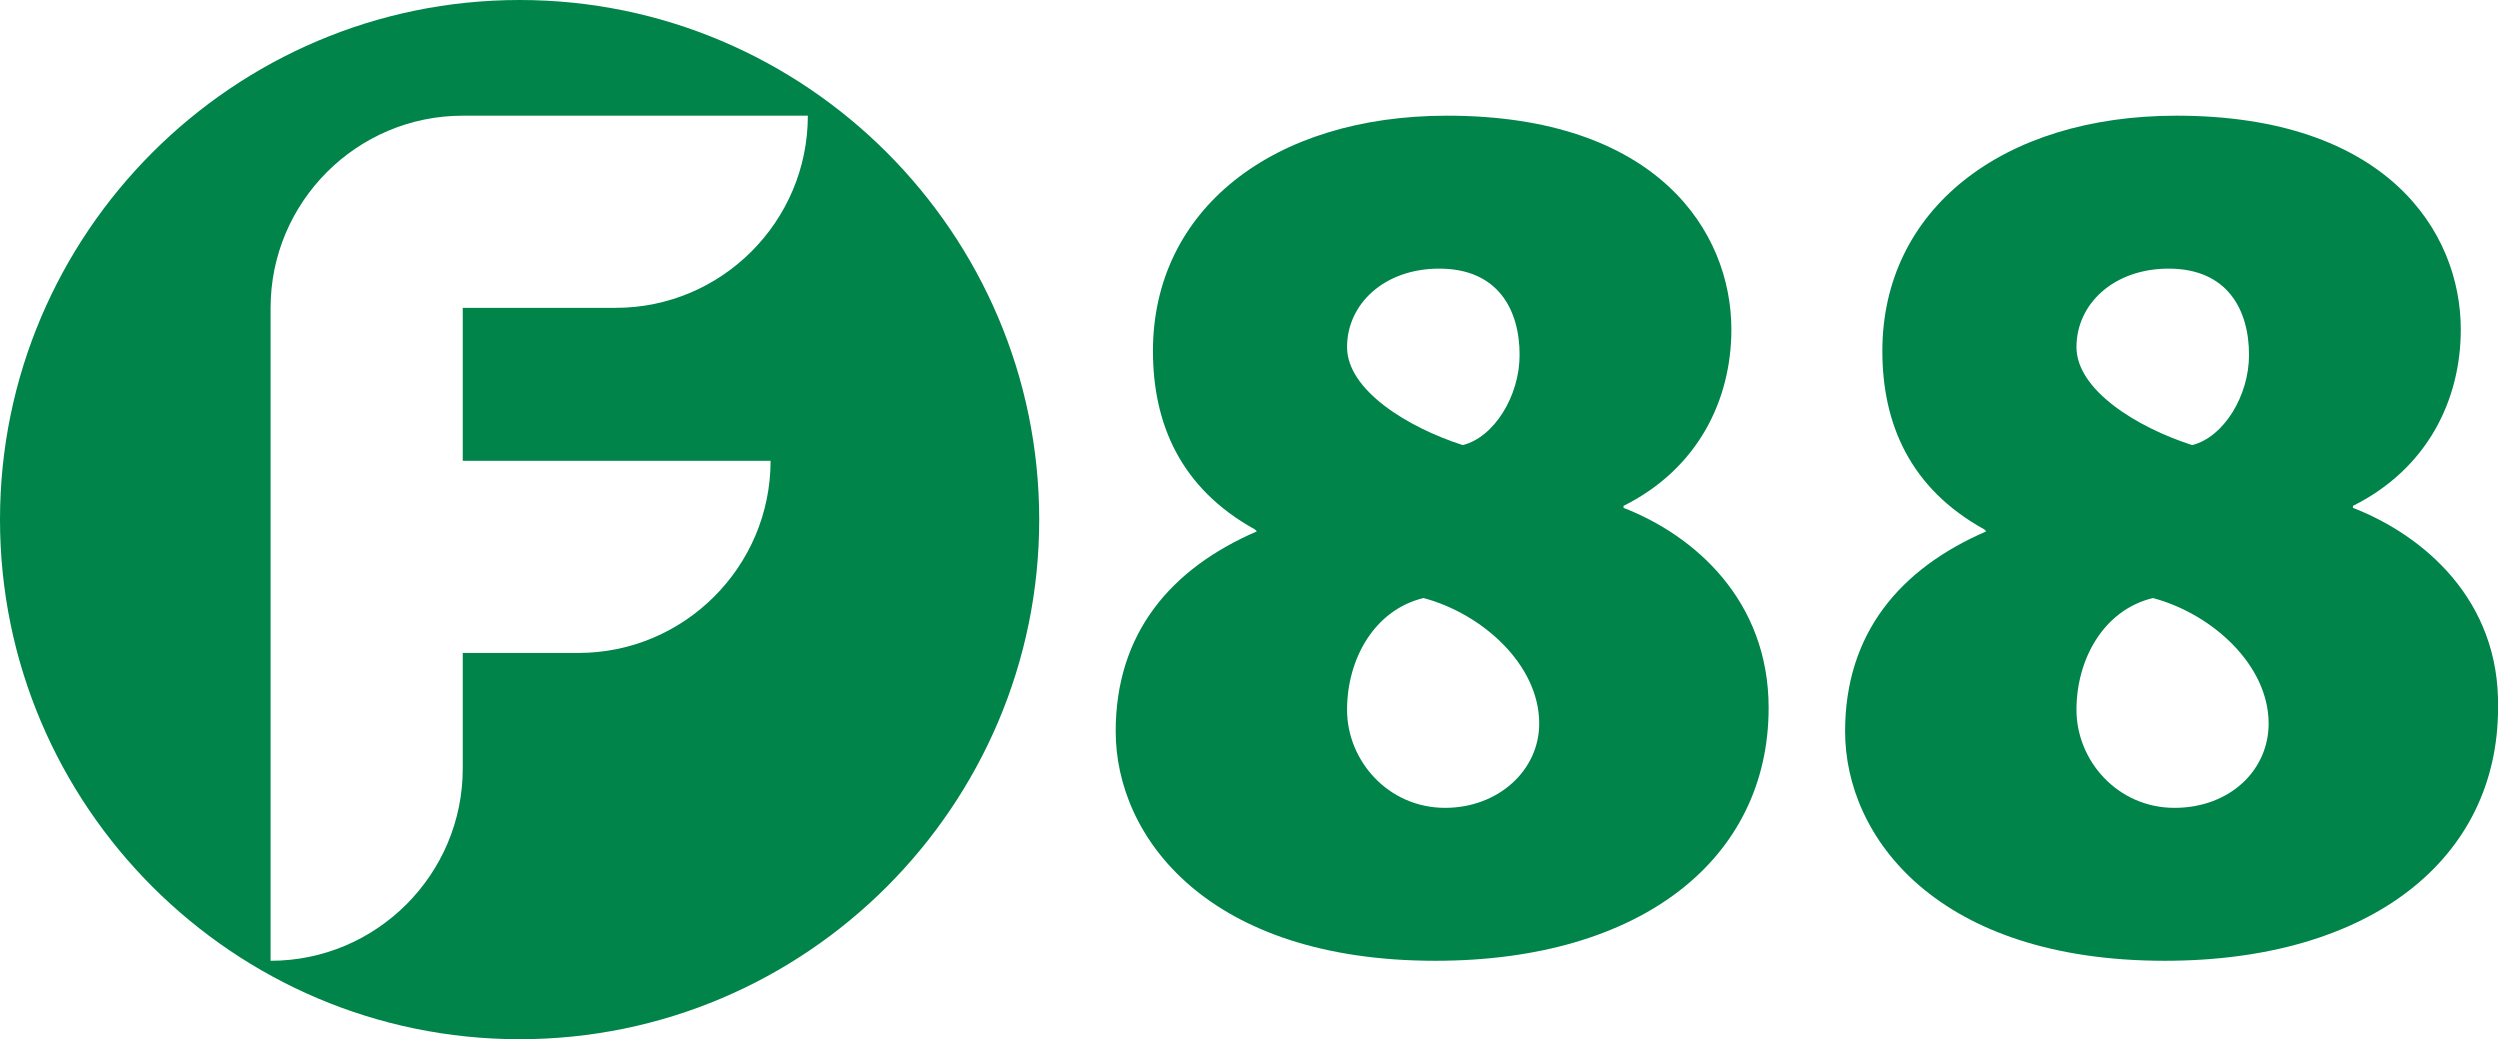 <?xml version="1.0" encoding="utf-8"?>
<!-- Generator: Adobe Illustrator 24.1.1, SVG Export Plug-In . SVG Version: 6.00 Build 0)  -->
<svg version="1.1" id="Layer_1" xmlns="http://www.w3.org/2000/svg" xmlns:xlink="http://www.w3.org/1999/xlink" x="0px" y="0px"
	 viewBox="0 0 127.5 53" style="enable-background:new 0 0 127.5 53;" xml:space="preserve">
<style type="text/css">
	.st0{fill:#00844A;}
</style>
<g>
	<g>
		<path class="st0" d="M26.5,0C11.9,0,0,11.9,0,26.5C0,41.1,11.9,53,26.5,53C41.1,53,53,41.1,53,26.5C53,11.9,41.1,0,26.5,0z
			 M41.2,5.9c0,5.4-4.4,9.8-9.8,9.8h-7.8v7.8h5.9h0h9.8c0,5.4-4.4,9.8-9.8,9.8h-5.9v5.9c0,5.4-4.4,9.8-9.8,9.8v-9.8v0V15.7h0
			c0-5.4,4.4-9.8,9.8-9.8h7.8h0L41.2,5.9C41.2,5.9,41.2,5.9,41.2,5.9z"/>
		<path class="st0" d="M82.8,25.9v-0.1c3.8-1.9,5.5-5.4,5.5-9c0-5-3.8-10.9-14.5-10.9c-8.9,0-15,4.8-15,12c0,3.7,1.4,7,5.2,9.1
			l0.1,0.1c-4.4,1.9-7.2,5.2-7.2,10.2c0,5.4,4.7,11.7,16.3,11.7c10.5,0,17-5.2,17-12.9C90.2,30.6,86.4,27.3,82.8,25.9z M73.4,13.7
			c3,0,4.1,2.1,4.1,4.4c0,2.1-1.3,4.2-2.9,4.6c-2.8-0.9-5.9-2.8-5.9-5C68.7,15.5,70.6,13.7,73.4,13.7z M73.7,41.2c-2.9,0-5-2.4-5-5
			c0-2.6,1.4-5.1,3.9-5.7c3,0.8,5.9,3.4,5.9,6.4C78.5,39.3,76.4,41.2,73.7,41.2z"/>
		<path class="st0" d="M120,25.9v-0.1c3.8-1.9,5.5-5.4,5.5-9c0-5-3.8-10.9-14.5-10.9c-8.9,0-15,4.8-15,12c0,3.7,1.4,7,5.2,9.1
			l0.1,0.1c-4.4,1.9-7.2,5.2-7.2,10.2c0,5.4,4.7,11.7,16.3,11.7c10.5,0,17-5.2,17-12.9C127.5,30.6,123.6,27.3,120,25.9z M110.6,13.7
			c3,0,4.1,2.1,4.1,4.4c0,2.1-1.3,4.2-2.9,4.6c-2.8-0.9-5.9-2.8-5.9-5C105.9,15.5,107.8,13.7,110.6,13.7z M110.9,41.2
			c-2.9,0-5-2.4-5-5c0-2.6,1.4-5.1,3.9-5.7c3,0.8,5.9,3.4,5.9,6.4C115.7,39.3,113.7,41.2,110.9,41.2z"/>
	</g>
</g>
</svg>
